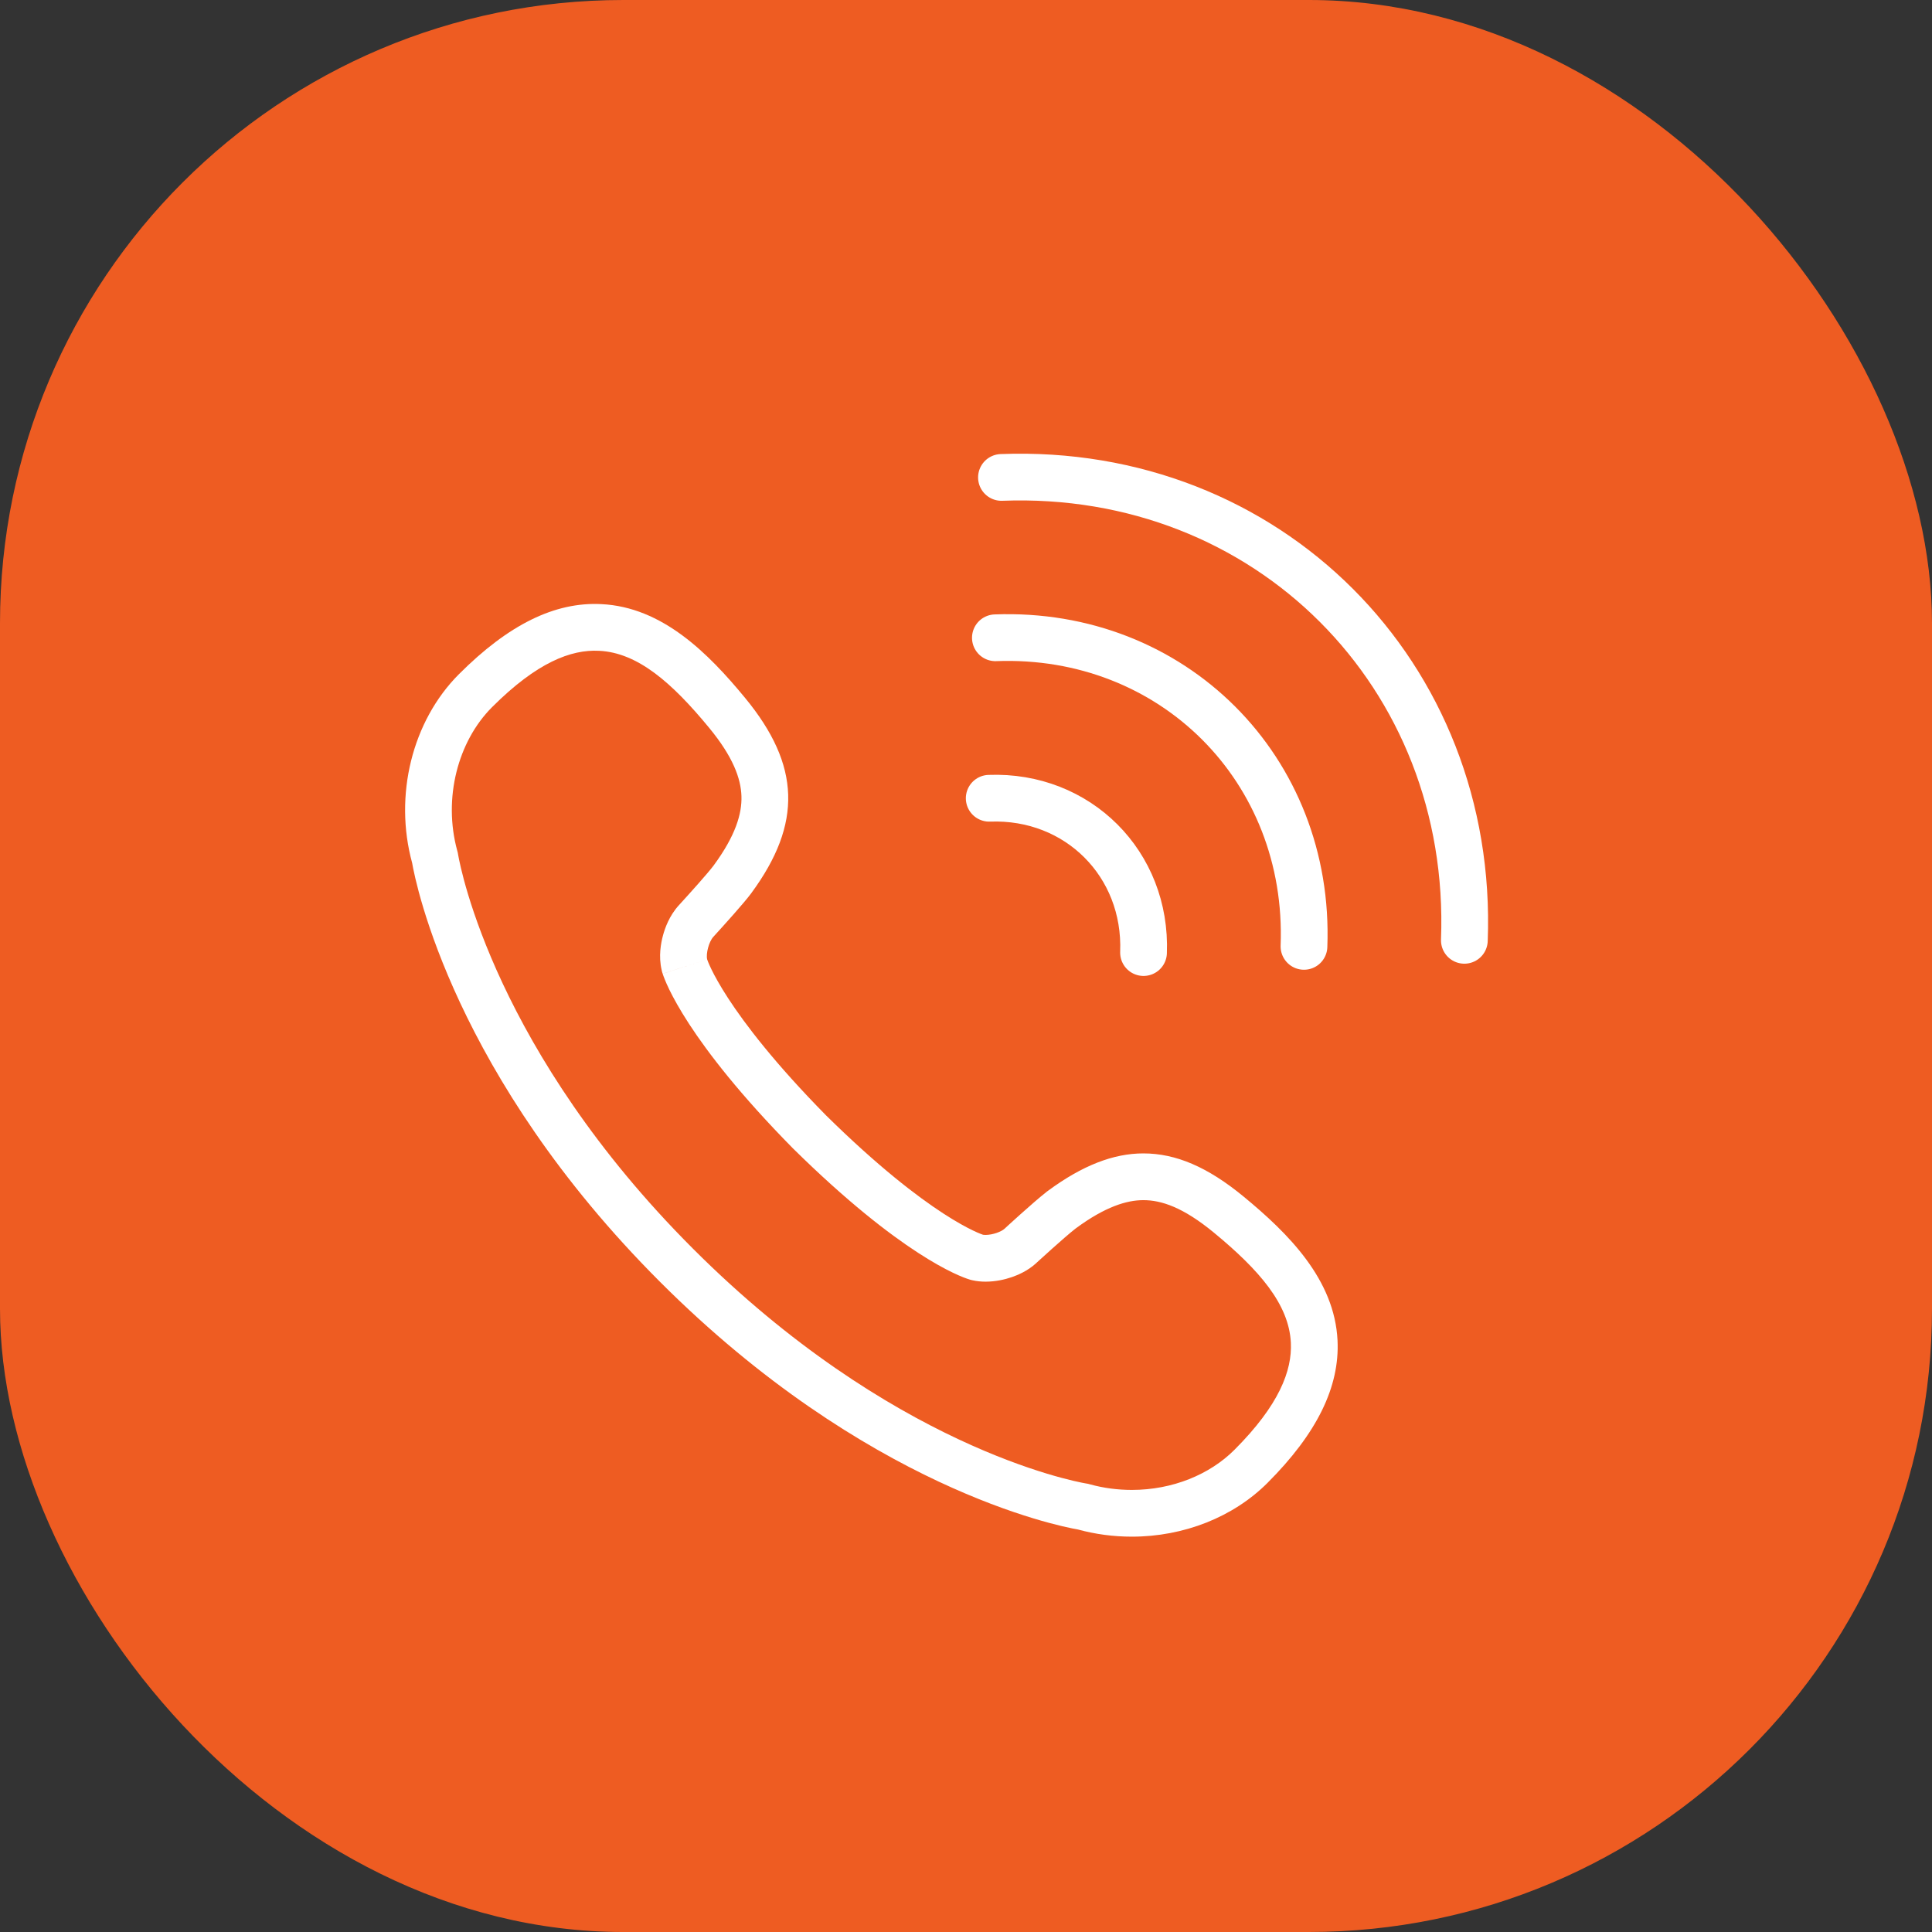 <?xml version="1.0" encoding="UTF-8"?> <svg xmlns="http://www.w3.org/2000/svg" width="62" height="62" viewBox="0 0 62 62" fill="none"><rect x="0" y="0" width="62" height="62" fill="#333333" stroke="none"/><rect width="62" height="62" rx="20" fill="#EE5C22"></rect><path fill-rule="evenodd" clip-rule="evenodd" d="M38.955 39.556C37.966 38.742 37.27 38.514 36.691 38.514C36.156 38.514 35.466 38.726 34.533 39.413L34.499 39.439C34.336 39.566 34.039 39.825 33.752 40.082C33.531 40.279 33.35 40.446 33.289 40.501C33.273 40.516 33.265 40.523 33.268 40.521L33.258 40.53L33.248 40.54C32.975 40.789 32.657 40.92 32.466 40.986C32.241 41.063 31.948 41.13 31.627 41.13C31.483 41.13 31.343 41.115 31.22 41.088L31.165 41.076L31.111 41.06C30.788 40.962 28.91 40.267 25.453 36.859L25.445 36.852L25.437 36.843C23.74 35.119 22.721 33.791 22.114 32.86C21.811 32.394 21.61 32.027 21.479 31.758C21.414 31.623 21.366 31.513 21.332 31.428C21.315 31.386 21.301 31.349 21.29 31.319C21.281 31.296 21.273 31.272 21.266 31.248L22.694 30.79C22.694 30.79 23.228 32.46 26.506 35.791C29.853 39.09 31.528 39.619 31.545 39.624C31.549 39.625 31.579 39.63 31.627 39.63C31.86 39.63 32.134 39.526 32.235 39.433C32.242 39.426 33.157 38.582 33.578 38.255L33.579 38.252L33.642 38.206C34.732 37.404 35.729 37.014 36.691 37.014C37.739 37.014 38.761 37.454 39.908 38.399C41.346 39.583 42.828 41.058 42.923 43.016C42.995 44.507 42.26 46.002 40.676 47.587C39.579 48.685 37.991 49.313 36.323 49.313C35.735 49.313 35.153 49.236 34.591 49.083C33.94 48.971 27.783 47.739 21.18 41.135C14.576 34.53 13.344 28.372 13.226 27.692C12.636 25.529 13.224 23.141 14.728 21.635C16.317 20.045 17.804 19.31 19.299 19.387C21.256 19.481 22.731 20.964 23.915 22.402C25.689 24.557 25.75 26.428 24.115 28.655L24.114 28.658C23.88 28.974 23.248 29.674 22.892 30.064C22.75 30.218 22.649 30.604 22.694 30.79L21.265 31.247L21.248 31.194L21.236 31.141C21.125 30.684 21.214 30.249 21.274 30.026C21.336 29.793 21.477 29.387 21.786 29.05C22.16 28.641 22.712 28.026 22.897 27.78L22.906 27.768C23.605 26.815 23.812 26.115 23.794 25.55C23.776 24.981 23.522 24.284 22.757 23.356C21.559 21.901 20.461 20.945 19.227 20.885L19.221 20.885C18.328 20.839 17.232 21.252 15.789 22.695M15.789 22.695C14.693 23.793 14.214 25.616 14.673 27.298L14.691 27.366L14.703 27.435C14.785 27.9 15.911 33.745 22.241 40.074C28.57 46.405 34.413 47.531 34.845 47.605L34.916 47.617L34.986 47.636C35.416 47.754 35.866 47.813 36.323 47.813C37.627 47.813 38.822 47.32 39.615 46.526C41.05 45.09 41.468 43.983 41.425 43.089C41.365 41.852 40.408 40.754 38.955 39.556" fill="white"></path><path d="M32.138 15.321C40.668 14.995 47.318 21.646 46.993 30.176M31.943 20.467C37.63 20.252 42.062 24.683 41.846 30.37M31.745 25.617C34.589 25.509 36.806 27.726 36.697 30.569" stroke="white" stroke-width="1.5" stroke-linecap="round"></path></svg> 